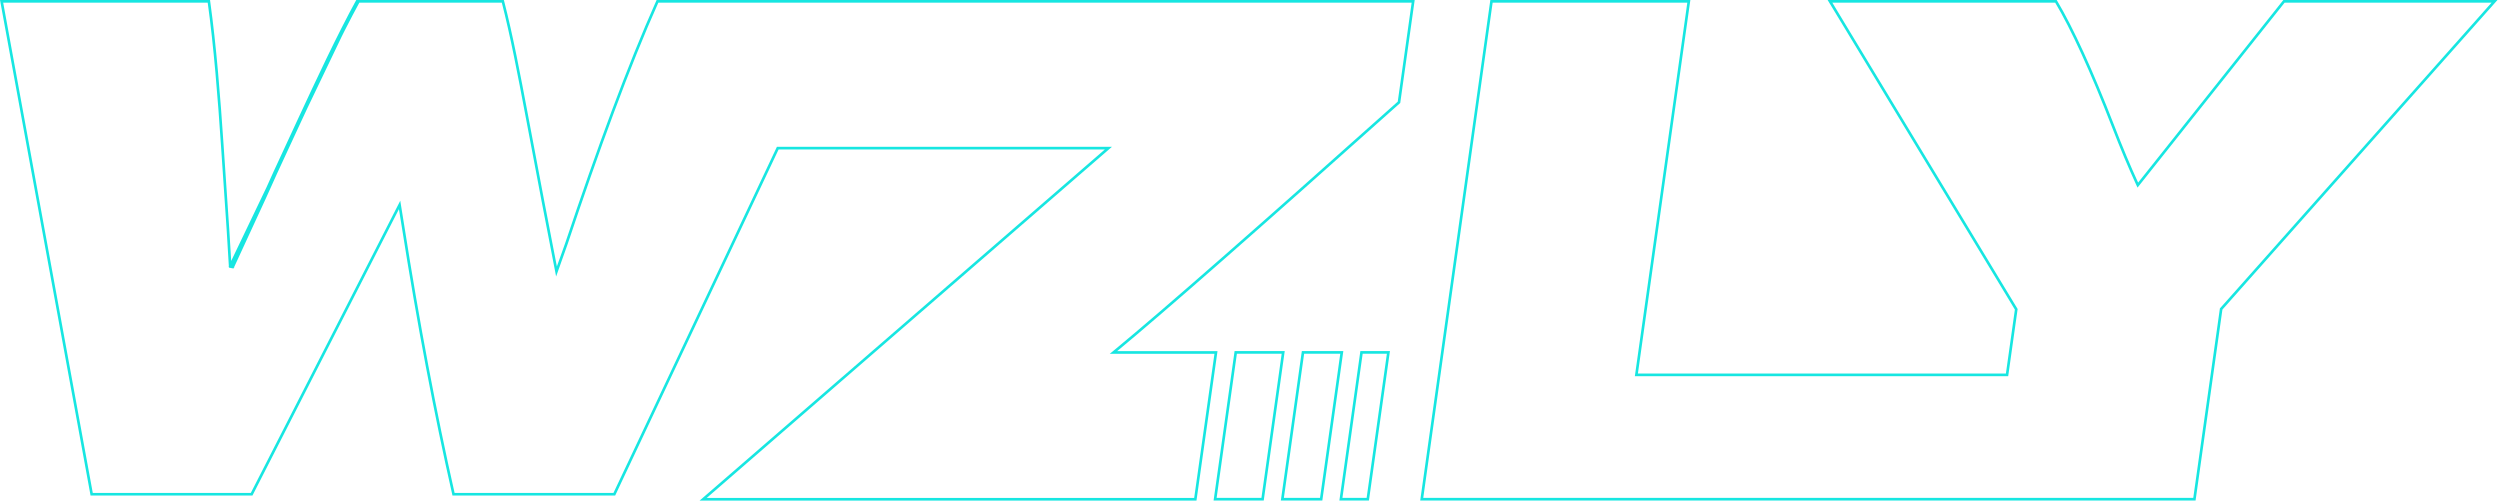 <?xml version="1.0" encoding="UTF-8"?> <svg xmlns="http://www.w3.org/2000/svg" width="940" height="189" viewBox="0 0 940 189" fill="none"><path d="M937.94 0.5L835.254 116.071L835.154 116.184L835.133 116.333L825.099 187.709H783.51H747.509H534.571L560.801 0.5H635.001L615.356 140.389L615.276 140.959H615.851H754.213H754.648L754.709 140.528L758.087 116.472L758.112 116.296L758.02 116.144L688.07 0.5H773.043C779.217 10.883 786.413 26.567 794.584 47.621C797.642 55.533 800.607 62.622 803.48 68.862L803.82 69.6L804.325 68.964L858.779 0.5H937.94Z" stroke="#17E6E1"></path><path d="M482.486 132.512L474.729 187.7H456.878L464.634 132.512H482.486Z" stroke="#17E6E1"></path><path d="M504.516 132.512L496.759 187.7H482.163L489.92 132.512H504.516Z" stroke="#17E6E1"></path><path d="M522.042 132.512L514.286 187.7H504.179L511.929 132.512H522.042Z" stroke="#17E6E1"></path><path d="M420.053 132.528H457.206L449.444 187.716H264.394L415.757 56.566L416.77 55.688H415.429H292.755H292.438L292.303 55.975L230.984 185.831H170.528C163.637 155.367 157.282 121.676 151.497 84.811L151.496 84.809L150.492 78.565L150.249 77.056L149.553 78.417L94.614 185.831H34.466L0.6 0.508H78.535C80.87 17.426 82.391 36.717 83.579 54.645L83.579 54.645C84.784 72.749 85.487 83.269 85.704 86.175C85.704 86.176 85.704 86.177 85.704 86.178L86.554 100.212L87.505 100.395C89.562 96.019 93.597 87.284 99.609 74.17L99.609 74.17L99.615 74.157C100.839 71.277 105.046 62.122 112.204 46.724C112.429 46.241 112.654 45.757 112.88 45.272C119.812 30.364 127.271 14.325 134.812 0.508H189.072C192.428 13.549 195.238 28.459 197.893 42.542C198.178 44.059 198.463 45.567 198.745 47.061C201.154 59.886 202.82 68.673 203.727 73.456C203.918 74.46 204.075 75.288 204.198 75.94L204.199 75.942L208.893 100.277L209.24 102.076L209.855 100.35L212.969 91.61L212.972 91.601C224.763 56.394 236.344 24.773 247.207 0.508H302.186L531.353 0.5L526.023 38.465C473.045 85.814 437.603 116.887 419.735 131.643L418.663 132.528H420.053ZM86.99 99.139C86.853 99.432 86.723 99.708 86.6 99.969L87.053 100.182L87.552 100.152L87.496 99.236C89.663 94.609 93.549 86.19 99.154 73.962C100.383 71.071 104.595 61.906 111.751 46.513C111.976 46.028 112.203 45.542 112.429 45.054C119.403 30.058 126.918 13.899 134.515 0.008L86.99 99.139Z" stroke="#17E6E1"></path></svg> 